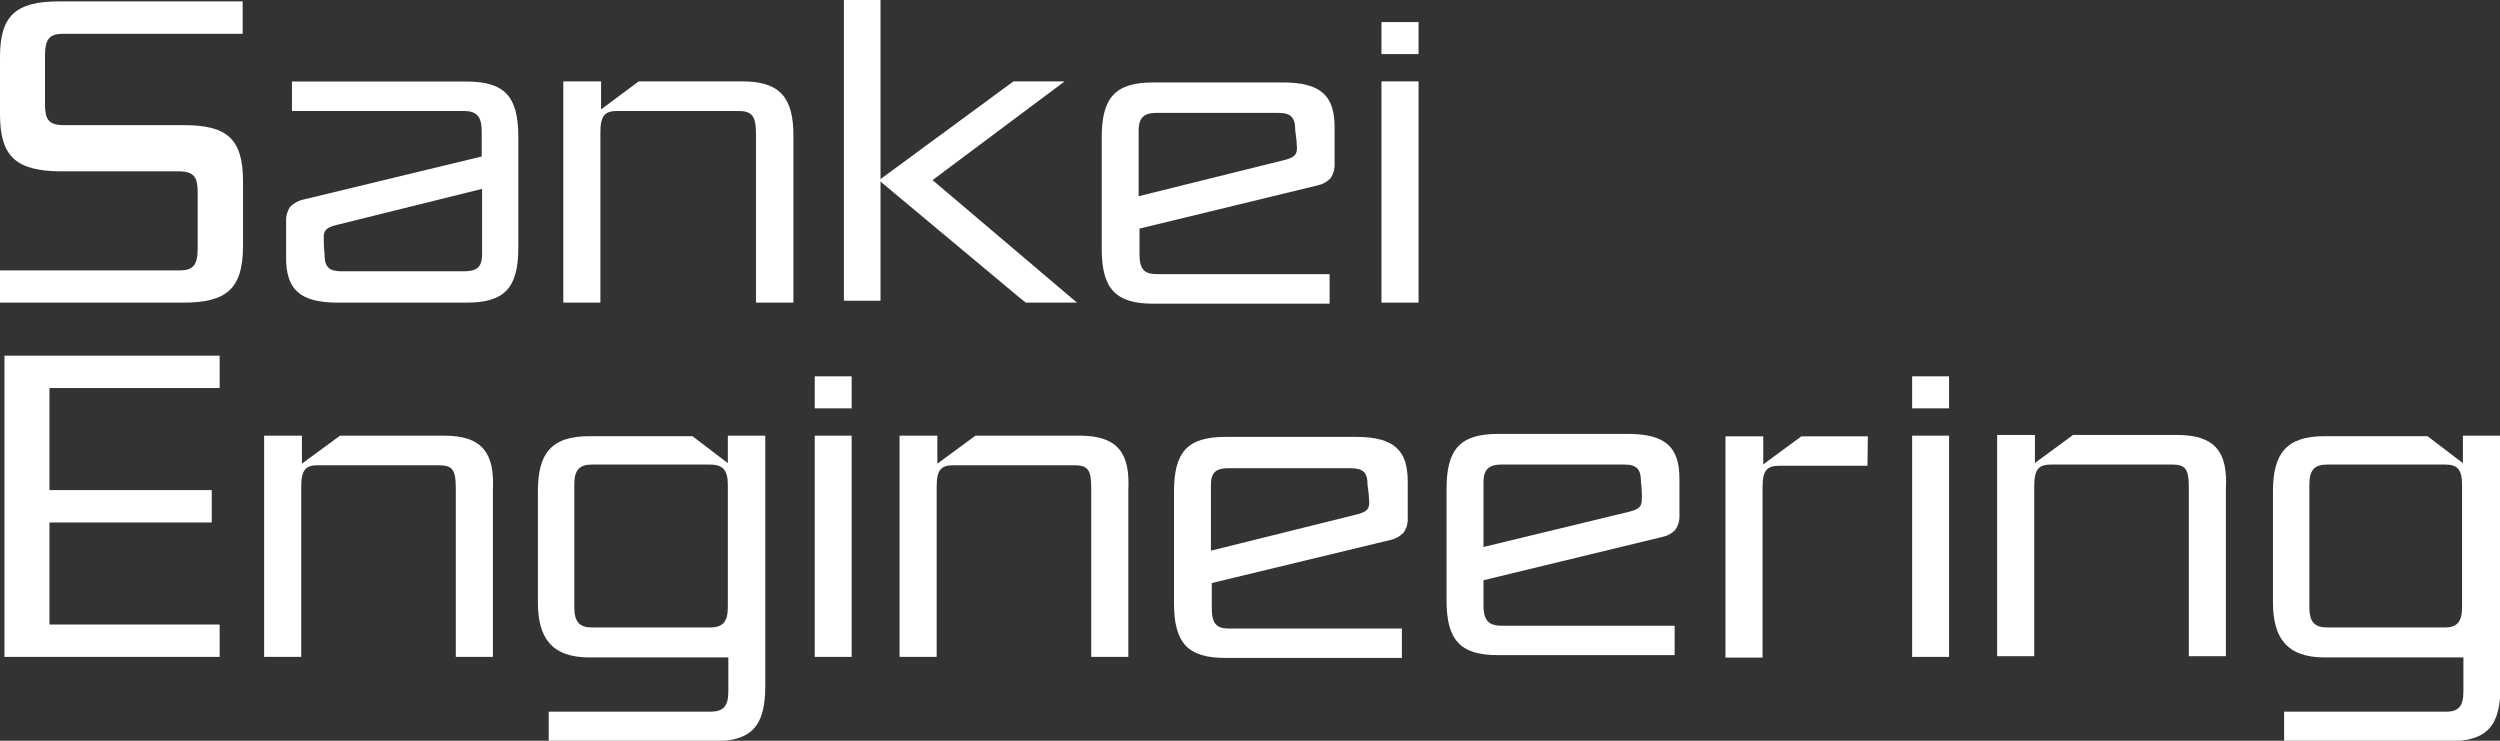 <svg width="216" height="64" viewBox="0 0 216 64" fill="none" xmlns="http://www.w3.org/2000/svg">
<rect x="0" y="0" width="216" height="64" fill="#333333" stroke="none"/>
<g clip-path="url(#clip0_330_4718)">
<path d="M15.847 26.147H0V23.365H15.476C16.619 23.365 17.079 22.987 17.079 21.49V16.635C17.079 15.41 16.841 14.805 15.476 14.805H5.09C1.484 14.73 0 13.611 0 9.89V4.915C0 1.346 1.365 0.121 5.104 0.121H20.966V2.919H5.49C4.348 2.919 3.888 3.282 3.888 4.779V8.983C3.888 10.208 4.11 10.813 5.49 10.813H15.877C19.542 10.813 20.996 11.917 20.996 15.652V21.354C20.966 24.938 19.587 26.147 15.847 26.147Z" fill="white"/>
<path d="M27.97 20.476C27.97 19.826 28.296 19.63 29.157 19.418L41.651 16.318V22.004C41.651 23.078 41.191 23.44 40.093 23.44H29.528C28.43 23.44 28.044 23.078 28.044 22.004C27.988 21.497 27.963 20.987 27.97 20.476ZM26.16 17.255C25.751 17.352 25.376 17.561 25.076 17.86C24.819 18.241 24.694 18.699 24.72 19.161V22.291C24.72 24.953 25.863 26.147 29.172 26.147H40.33C43.654 26.147 44.781 24.817 44.781 21.399V11.796C44.781 8.378 43.639 7.047 40.33 7.047H25.225V9.588H40.063C41.161 9.588 41.621 10.042 41.621 11.342V13.52L26.16 17.255Z" fill="white"/>
<path d="M112.059 12.794C112.059 13.444 111.732 13.641 110.871 13.853L98.378 16.953V11.267C98.378 10.193 98.838 9.754 99.862 9.754H110.426C111.524 9.754 111.91 10.117 111.91 11.267C111.991 11.772 112.041 12.282 112.059 12.794ZM113.854 16.015C114.27 15.928 114.652 15.717 114.952 15.41C115.209 15.029 115.334 14.572 115.308 14.11V10.979C115.308 8.318 114.166 7.123 110.857 7.123H99.639C96.315 7.123 95.188 8.469 95.188 11.887V21.474C95.188 24.892 96.33 26.238 99.639 26.238H114.878V23.683H99.936C98.838 23.683 98.452 23.244 98.452 21.943V19.75L113.854 16.015Z" fill="white"/>
<path d="M118.305 43.418C118.305 44.068 117.978 44.265 117.118 44.476L104.624 47.577V41.89C104.624 40.817 105.084 40.454 106.108 40.454H116.672C117.77 40.454 118.156 40.817 118.156 41.89C118.237 42.396 118.287 42.906 118.305 43.418ZM120.189 46.639C120.601 46.541 120.976 46.326 121.272 46.019C121.53 45.644 121.656 45.191 121.628 44.733V41.603C121.628 38.941 120.486 37.747 117.177 37.747H105.885C102.561 37.747 101.434 39.078 101.434 42.495V52.098C101.434 55.516 102.576 56.847 105.885 56.847H121.124V54.306H106.182C105.084 54.306 104.698 53.853 104.698 52.552V50.374L120.189 46.639Z" fill="white"/>
<path d="M141.853 43.176C141.853 43.811 141.542 44.023 140.681 44.234L128.173 47.259V41.648C128.173 40.575 128.633 40.136 129.745 40.136H140.295C141.408 40.136 141.779 40.514 141.779 41.648C141.844 42.155 141.869 42.666 141.853 43.176ZM143.664 46.382C144.076 46.296 144.454 46.085 144.747 45.777C145.004 45.401 145.129 44.949 145.103 44.492V41.361C145.103 38.684 143.961 37.49 140.652 37.49H129.434C126.125 37.49 124.982 38.836 124.982 42.253V51.856C124.982 55.274 126.125 56.605 129.434 56.605H144.688V54.064H129.745C128.633 54.064 128.173 53.611 128.173 52.31V50.132L143.664 46.382Z" fill="white"/>
<path d="M119.358 4.673V1.906H122.563V4.673H119.358ZM119.358 26.148V7.032H122.563V26.148H119.358Z" fill="white"/>
<path d="M0.386 56.756V30.73H18.978V33.528H4.273V42.344H18.296V45.142H4.273V53.959H18.978V56.756H0.386Z" fill="white"/>
<path d="M70.393 35.282V32.514H73.583V35.282H70.393ZM70.393 56.756V37.641H73.583V56.756H70.393Z" fill="white"/>
<path d="M165.209 35.282V32.514H168.399V35.282H165.209ZM165.209 56.756V37.641H168.399V56.756H165.209Z" fill="white"/>
<path d="M76.076 0H72.915V25.981H76.076V0Z" fill="white"/>
<path d="M87.561 7.032L87.19 7.304L76.388 15.244L76.239 15.35L75.942 15.576L88.08 25.709L88.629 26.147H93.051L80.572 15.561L91.983 7.032H87.561Z" fill="white"/>
<path d="M64.175 7.032H55.183L51.933 9.452V7.032H48.669V26.147H51.874V11.418C51.874 9.905 52.334 9.588 53.358 9.588H63.745C64.976 9.588 65.317 9.996 65.317 11.584V26.147H68.552V11.72C68.552 8.544 67.484 7.032 64.175 7.032Z" fill="white"/>
<path d="M38.372 37.641H29.38L26.086 40.06V37.641H22.821V56.756H26.026V42.026C26.026 40.514 26.471 40.197 27.51 40.197H37.897C39.114 40.197 39.381 40.605 39.381 42.178V56.756H42.586V42.344C42.749 39.153 41.681 37.641 38.372 37.641Z" fill="white"/>
<path d="M93.273 37.641H84.281L80.987 40.06V37.641H77.723V56.756H80.928V42.026C80.928 40.514 81.373 40.197 82.412 40.197H92.798C94.015 40.197 94.282 40.605 94.282 42.178V56.756H97.487V42.344C97.65 39.153 96.582 37.641 93.273 37.641Z" fill="white"/>
<path d="M188.104 37.58H179.112L175.818 40V37.58H172.554V56.696H175.759V41.966C175.759 40.454 176.219 40.136 177.243 40.136H187.629C188.846 40.136 189.113 40.529 189.113 42.117V56.696H192.318V42.253C192.496 39.093 191.413 37.58 188.104 37.58Z" fill="white"/>
<path d="M212.795 37.641V39.319V39.637V40.015L209.738 37.686H200.835C197.526 37.686 196.384 39.199 196.384 42.45V52.038C196.384 55.062 197.541 56.802 200.835 56.802H212.839V59.751C212.839 61.051 212.379 61.49 211.356 61.49H197.348V64.045H211.593C214.917 64.045 216.044 62.7 216.044 59.282V37.641H212.795ZM199.529 52.461V41.875C199.529 40.575 199.989 40.136 201.102 40.136H211.237C212.335 40.136 212.721 40.575 212.721 41.875V52.461C212.721 53.762 212.261 54.215 211.237 54.215H201.102C199.989 54.215 199.529 53.762 199.529 52.461Z" fill="white"/>
<path d="M62.885 37.641V39.319V39.637V40.015L59.828 37.686H50.925C47.601 37.686 46.474 39.199 46.474 42.45V52.038C46.474 55.062 47.616 56.802 50.925 56.802H62.929V59.751C62.929 61.051 62.469 61.49 61.356 61.49H47.408V64.045H61.668C64.977 64.045 66.119 62.7 66.119 59.282V37.641H62.885ZM49.619 52.461V41.875C49.619 40.575 50.079 40.136 51.177 40.136H61.312C62.425 40.136 62.885 40.575 62.885 41.875V52.461C62.885 53.762 62.425 54.215 61.312 54.215H51.177C50.079 54.215 49.619 53.762 49.619 52.461Z" fill="white"/>
<path d="M161.381 37.701H155.639L152.344 40.121V37.701H149.08V56.817H152.285V42.072C152.285 40.559 152.73 40.242 153.769 40.242H161.351L161.381 37.701Z" fill="white"/>
</g>
<defs>
<clipPath id="clip0_330_4718">
<rect width="216" height="64" fill="white"/>
</clipPath>
</defs>
</svg>
